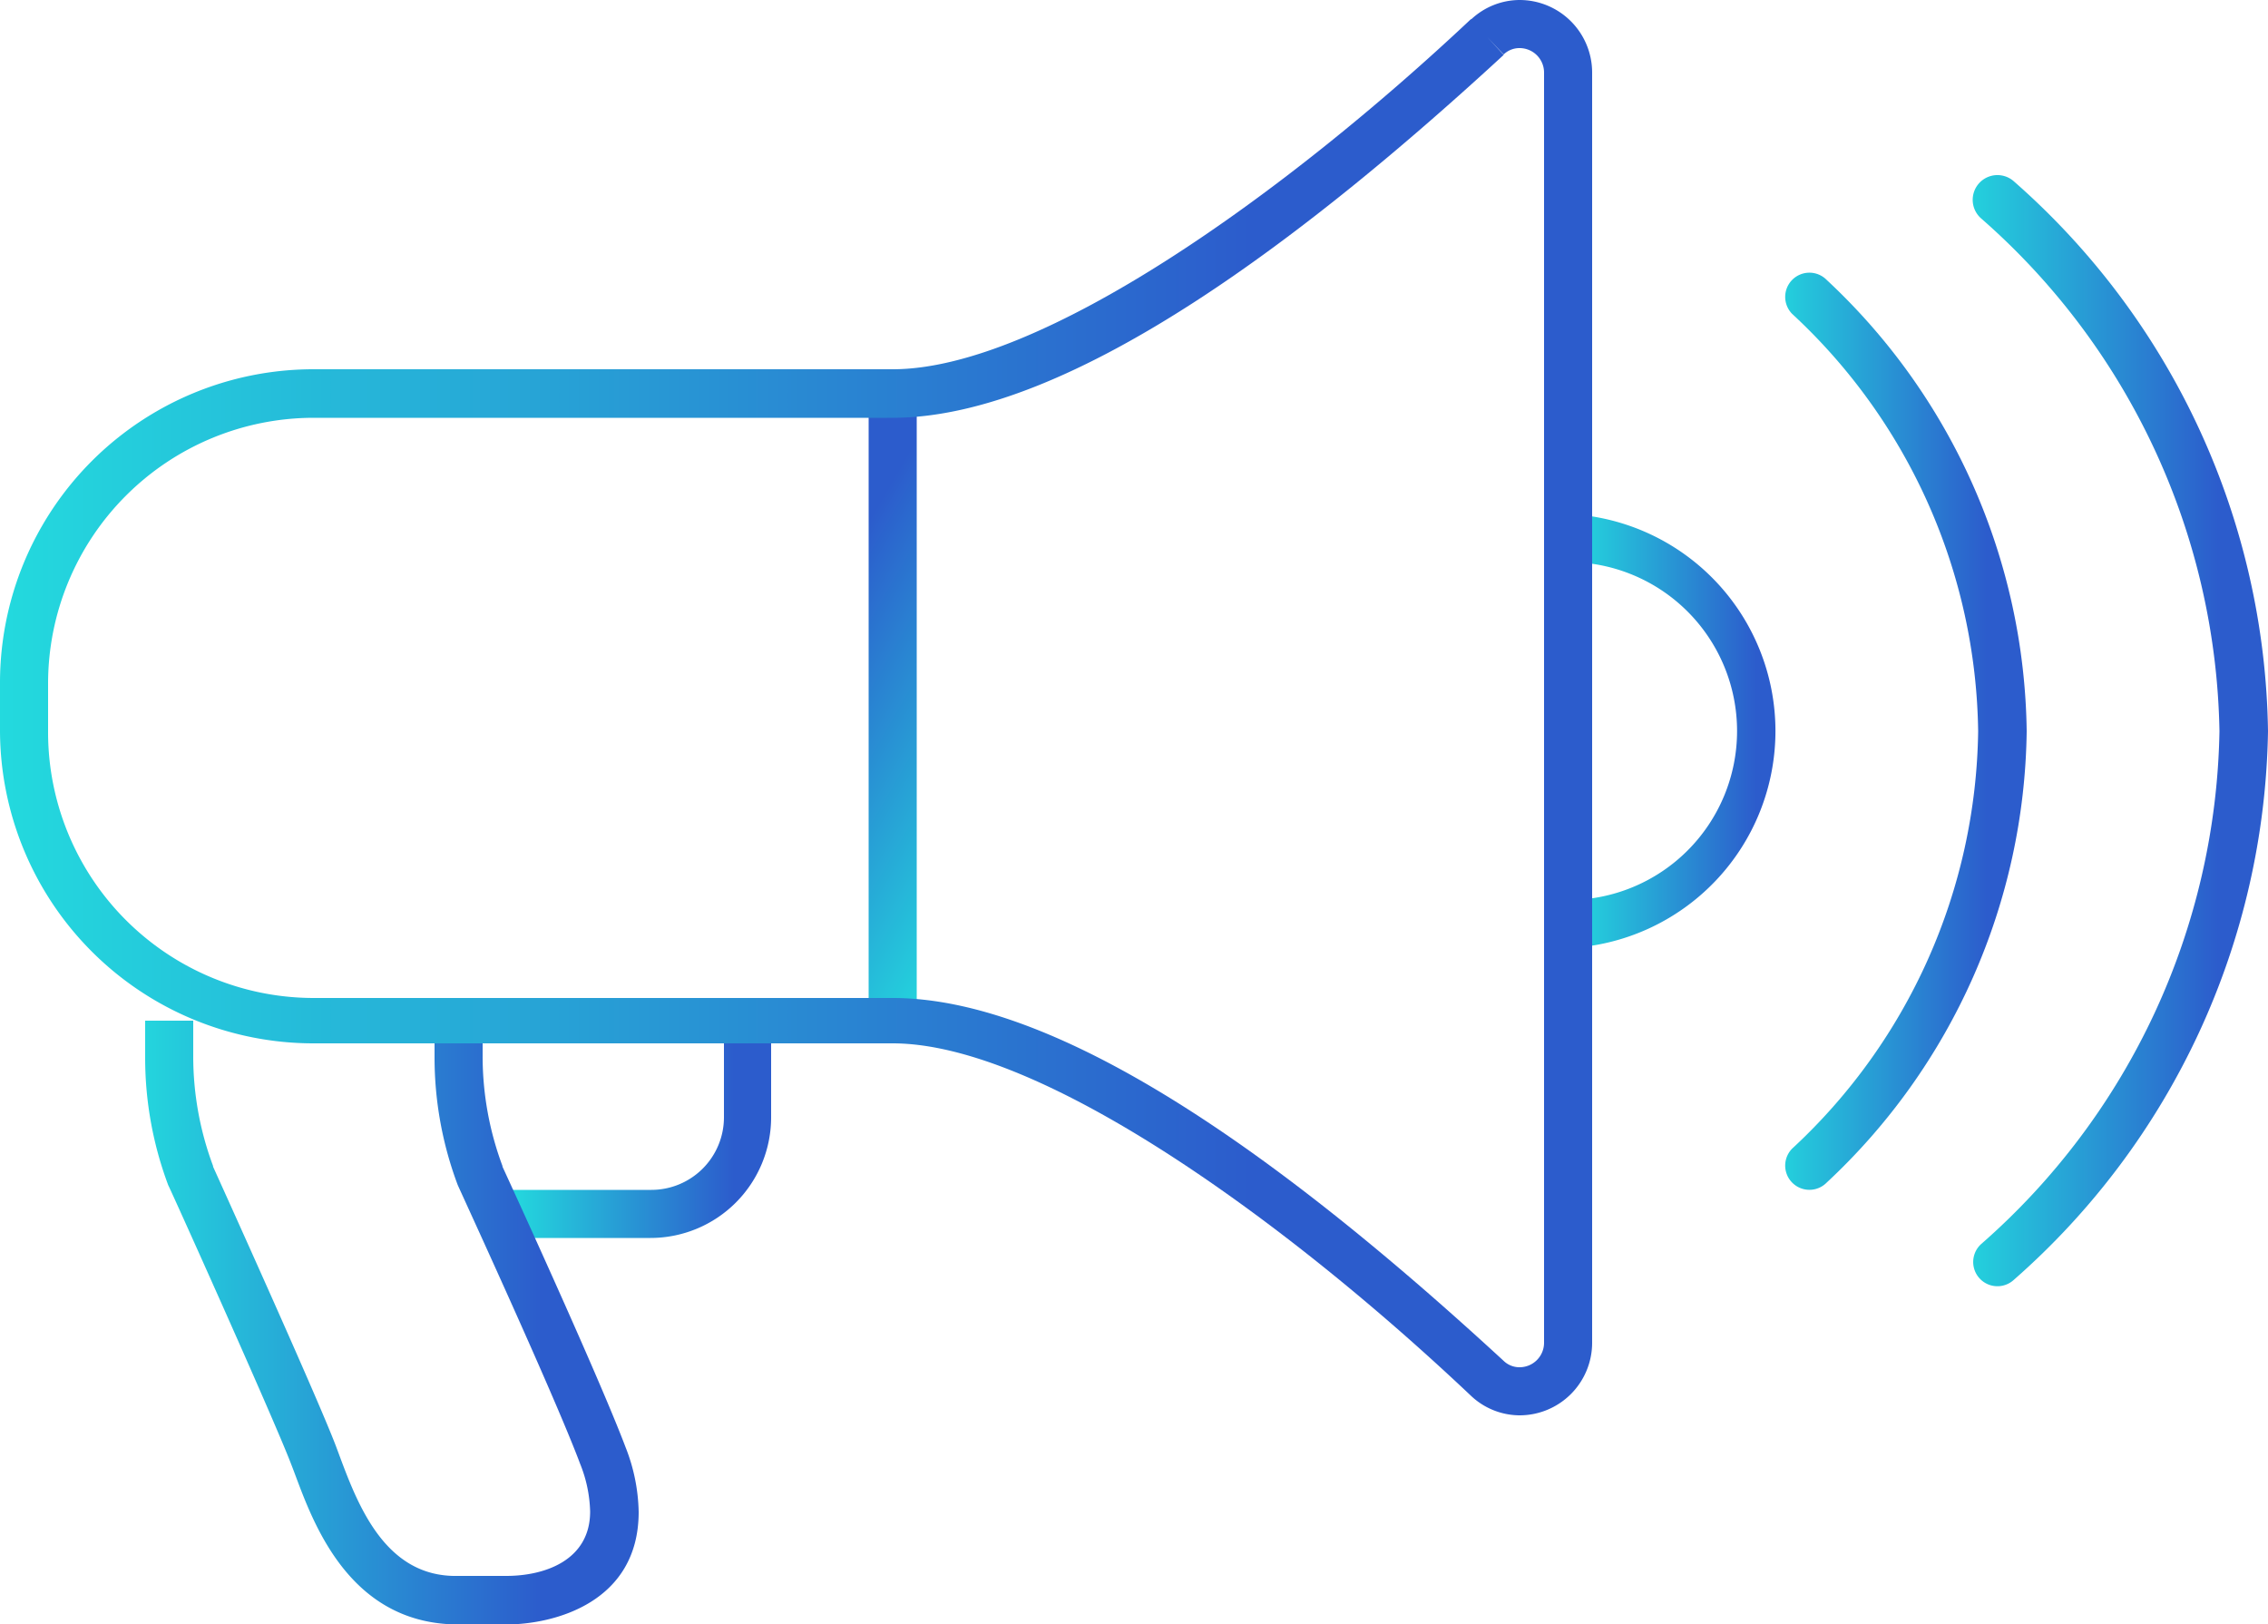 <svg xmlns="http://www.w3.org/2000/svg" xmlns:xlink="http://www.w3.org/1999/xlink" viewBox="0 0 50 35.8"><defs><linearGradient id="a" x1="1.01" y1="35.23" x2="2.07" y2="35.23" gradientTransform="scale(-8.23 8.23) rotate(-30 -62.574 25.864)" gradientUnits="userSpaceOnUse"><stop offset="0" stop-color="#23dcde"/><stop offset=".78" stop-color="#2c5ccc"/><stop offset="1" stop-color="#2c5ccc"/></linearGradient><linearGradient id="b" x1=".86" y1="35.2" x2="1.93" y2="35.2" gradientTransform="matrix(6 0 0 -6 6 236.08)" xlink:href="#a"/><linearGradient id="c" x1=".88" y1="35.18" x2="1.94" y2="35.18" gradientTransform="matrix(11.24 0 0 -11.24 -7.24 424.63)" xlink:href="#a"/><linearGradient id="d" x1="1.11" y1="35.25" x2="2.18" y2="35.25" gradientTransform="matrix(5 0 0 -5 29 192.36)" xlink:href="#a"/><linearGradient id="e" x1=".95" y1="35.23" x2="2.02" y2="35.23" gradientTransform="matrix(34 0 0 -34 -33 1213.43)" xlink:href="#a"/><linearGradient id="f" x1="1.15" y1="35.24" x2="2.22" y2="35.24" gradientTransform="matrix(7.11 0 0 -7.11 34.79 266.57)" xlink:href="#a"/><linearGradient id="g" x1="1.14" y1="35.24" x2="2.2" y2="35.24" gradientTransform="matrix(6 0 0 -6 32 227.58)" xlink:href="#a"/></defs><path style="fill:url(#a)" d="M20.21 8.67V22.5h-1.06V8.67"/><path d="M11.17 26.23h3.19a1.6 1.6 0 0 0 1.6-1.6V22.5H17v2.13a2.66 2.66 0 0 1-2.66 2.66h-3.17v-1.06Z" style="fill:url(#b)"/><path d="M10.64 22.5v.78a6.91 6.91 0 0 0 .44 2.43l-.5.19.48-.22s2.11 4.58 2.73 6.22a4.07 4.07 0 0 1 .29 1.43c0 2-1.87 2.48-2.92 2.48h-1.05c-2.58 0-3.31-2.57-3.69-3.53-.38-1-2.7-6.15-2.71-6.15a8 8 0 0 1-.51-2.8v-.83h1.06v.78a6.91 6.91 0 0 0 .44 2.43l-.5.19.48-.22S7 30.8 7.41 31.89c.42 1.12 1 2.89 2.69 2.85h1.06c.86 0 1.85-.35 1.85-1.42a3 3 0 0 0-.22-1.05c-.58-1.55-2.7-6.14-2.7-6.15a8 8 0 0 1-.51-2.8v-.82h1.06Z" style="fill:url(#c)"/><path d="M34.57 11.33a4.79 4.79 0 0 1 0 9.57v-1.06a3.72 3.72 0 1 0 0-7.45v-1.06Z" style="fill:url(#d)"/><path d="m32.79.82.36.39c-4.19 3.86-9.5 8-13.47 8H6.91a5.86 5.86 0 0 0-5.85 5.85v1.06A5.86 5.86 0 0 0 6.91 22h12.77c4 0 9.28 4.14 13.47 8a.5.5 0 0 0 .35.14.54.54 0 0 0 .54-.54v-28a.54.54 0 0 0-.54-.54.5.5 0 0 0-.35.14l-.36-.38-.36-.39A1.57 1.57 0 0 1 33.5 0a1.6 1.6 0 0 1 1.6 1.6v28a1.6 1.6 0 0 1-1.6 1.6 1.57 1.57 0 0 1-1.07-.43C28.36 26.92 22.95 23 19.68 23H6.91A6.91 6.91 0 0 1 0 16.12v-1.06a6.91 6.91 0 0 1 6.91-6.92h12.77c3.27 0 8.68-3.89 12.75-7.72Z" style="fill:url(#e)"/><path d="M43.67 27.43a15.37 15.37 0 0 0 5.26-11.31 15.37 15.37 0 0 0-5.26-11.31.53.53 0 1 1 .73-.81A16.43 16.43 0 0 1 50 16.12a16.43 16.43 0 0 1-5.6 12.09.53.53 0 1 1-.73-.78Z" style="fill:url(#f)"/><path d="M39.51 25.32a12.76 12.76 0 0 0 4.1-9.2 12.76 12.76 0 0 0-4.1-9.2.53.53 0 1 1 .76-.75 13.83 13.83 0 0 1 4.41 9.95 13.83 13.83 0 0 1-4.41 9.95.53.53 0 1 1-.76-.75Z" style="fill:url(#g)"/></svg>